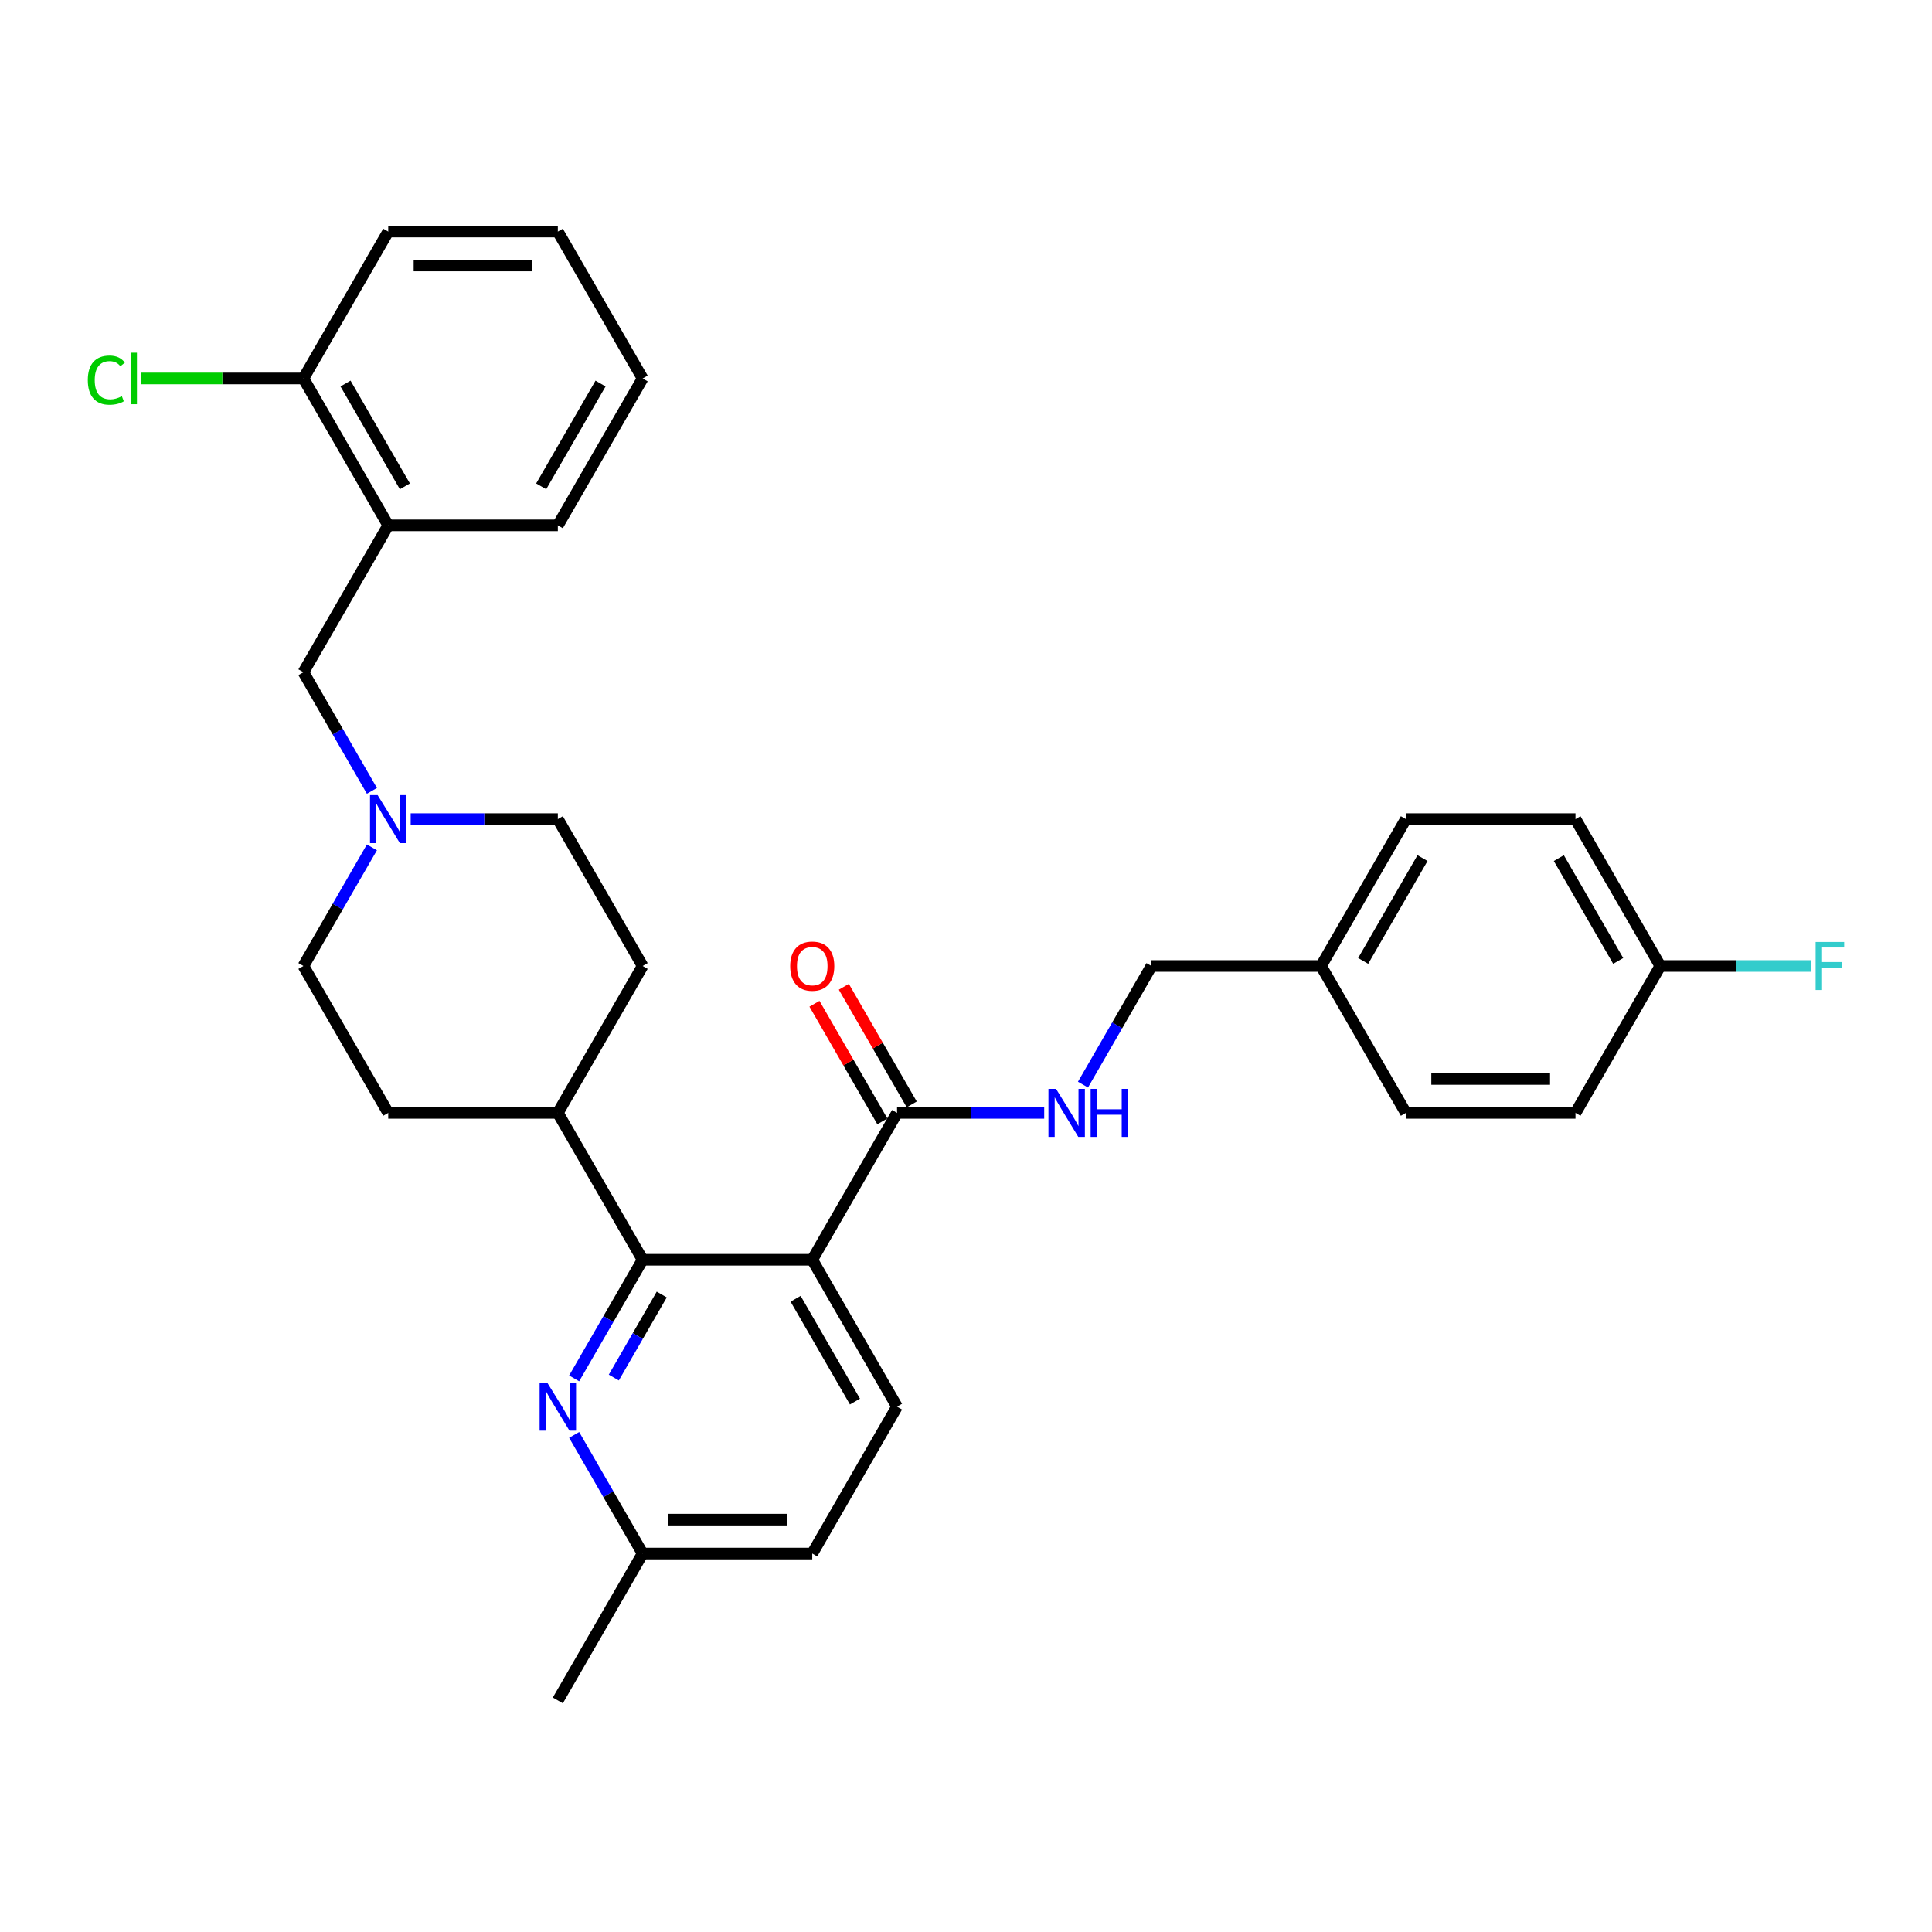 <?xml version='1.0' encoding='iso-8859-1'?>
<svg version='1.1' baseProfile='full'
              xmlns='http://www.w3.org/2000/svg'
                      xmlns:rdkit='http://www.rdkit.org/xml'
                      xmlns:xlink='http://www.w3.org/1999/xlink'
                  xml:space='preserve'
width='1000px' height='1000px' viewBox='0 0 1000 1000'>
<!-- END OF HEADER -->
<rect style='opacity:1.0;fill:#FFFFFF;stroke:none' width='1000' height='1000' x='0' y='0'> </rect>
<path class='bond-0' d='M 288.736,576.028 L 332.63,500' style='fill:none;fill-rule:evenodd;stroke:#000000;stroke-width:6px;stroke-linecap:butt;stroke-linejoin:miter;stroke-opacity:1' />
<path class='bond-1' d='M 288.736,576.028 L 200.947,576.028' style='fill:none;fill-rule:evenodd;stroke:#000000;stroke-width:6px;stroke-linecap:butt;stroke-linejoin:miter;stroke-opacity:1' />
<path class='bond-2' d='M 288.736,576.028 L 332.63,652.055' style='fill:none;fill-rule:evenodd;stroke:#000000;stroke-width:6px;stroke-linecap:butt;stroke-linejoin:miter;stroke-opacity:1' />
<path class='bond-3' d='M 332.63,500 L 288.736,423.972' style='fill:none;fill-rule:evenodd;stroke:#000000;stroke-width:6px;stroke-linecap:butt;stroke-linejoin:miter;stroke-opacity:1' />
<path class='bond-4' d='M 288.736,423.972 L 250.653,423.972' style='fill:none;fill-rule:evenodd;stroke:#000000;stroke-width:6px;stroke-linecap:butt;stroke-linejoin:miter;stroke-opacity:1' />
<path class='bond-4' d='M 250.653,423.972 L 212.57,423.972' style='fill:none;fill-rule:evenodd;stroke:#0000FF;stroke-width:6px;stroke-linecap:butt;stroke-linejoin:miter;stroke-opacity:1' />
<path class='bond-5' d='M 192.502,438.598 L 174.777,469.299' style='fill:none;fill-rule:evenodd;stroke:#0000FF;stroke-width:6px;stroke-linecap:butt;stroke-linejoin:miter;stroke-opacity:1' />
<path class='bond-5' d='M 174.777,469.299 L 157.052,500' style='fill:none;fill-rule:evenodd;stroke:#000000;stroke-width:6px;stroke-linecap:butt;stroke-linejoin:miter;stroke-opacity:1' />
<path class='bond-6' d='M 192.502,409.347 L 174.777,378.646' style='fill:none;fill-rule:evenodd;stroke:#0000FF;stroke-width:6px;stroke-linecap:butt;stroke-linejoin:miter;stroke-opacity:1' />
<path class='bond-6' d='M 174.777,378.646 L 157.052,347.945' style='fill:none;fill-rule:evenodd;stroke:#000000;stroke-width:6px;stroke-linecap:butt;stroke-linejoin:miter;stroke-opacity:1' />
<path class='bond-7' d='M 157.052,500 L 200.947,576.028' style='fill:none;fill-rule:evenodd;stroke:#000000;stroke-width:6px;stroke-linecap:butt;stroke-linejoin:miter;stroke-opacity:1' />
<path class='bond-8' d='M 200.947,119.862 L 288.736,119.862' style='fill:none;fill-rule:evenodd;stroke:#000000;stroke-width:6px;stroke-linecap:butt;stroke-linejoin:miter;stroke-opacity:1' />
<path class='bond-8' d='M 214.115,137.42 L 275.567,137.42' style='fill:none;fill-rule:evenodd;stroke:#000000;stroke-width:6px;stroke-linecap:butt;stroke-linejoin:miter;stroke-opacity:1' />
<path class='bond-9' d='M 200.947,119.862 L 157.052,195.89' style='fill:none;fill-rule:evenodd;stroke:#000000;stroke-width:6px;stroke-linecap:butt;stroke-linejoin:miter;stroke-opacity:1' />
<path class='bond-10' d='M 157.052,347.945 L 200.947,271.917' style='fill:none;fill-rule:evenodd;stroke:#000000;stroke-width:6px;stroke-linecap:butt;stroke-linejoin:miter;stroke-opacity:1' />
<path class='bond-11' d='M 288.736,119.862 L 332.63,195.89' style='fill:none;fill-rule:evenodd;stroke:#000000;stroke-width:6px;stroke-linecap:butt;stroke-linejoin:miter;stroke-opacity:1' />
<path class='bond-12' d='M 420.419,652.055 L 332.63,652.055' style='fill:none;fill-rule:evenodd;stroke:#000000;stroke-width:6px;stroke-linecap:butt;stroke-linejoin:miter;stroke-opacity:1' />
<path class='bond-13' d='M 420.419,652.055 L 464.314,728.083' style='fill:none;fill-rule:evenodd;stroke:#000000;stroke-width:6px;stroke-linecap:butt;stroke-linejoin:miter;stroke-opacity:1' />
<path class='bond-13' d='M 411.798,672.238 L 442.524,725.457' style='fill:none;fill-rule:evenodd;stroke:#000000;stroke-width:6px;stroke-linecap:butt;stroke-linejoin:miter;stroke-opacity:1' />
<path class='bond-14' d='M 420.419,652.055 L 464.314,576.028' style='fill:none;fill-rule:evenodd;stroke:#000000;stroke-width:6px;stroke-linecap:butt;stroke-linejoin:miter;stroke-opacity:1' />
<path class='bond-15' d='M 332.63,652.055 L 314.905,682.756' style='fill:none;fill-rule:evenodd;stroke:#000000;stroke-width:6px;stroke-linecap:butt;stroke-linejoin:miter;stroke-opacity:1' />
<path class='bond-15' d='M 314.905,682.756 L 297.18,713.457' style='fill:none;fill-rule:evenodd;stroke:#0000FF;stroke-width:6px;stroke-linecap:butt;stroke-linejoin:miter;stroke-opacity:1' />
<path class='bond-15' d='M 342.518,670.044 L 330.11,691.535' style='fill:none;fill-rule:evenodd;stroke:#000000;stroke-width:6px;stroke-linecap:butt;stroke-linejoin:miter;stroke-opacity:1' />
<path class='bond-15' d='M 330.11,691.535 L 317.703,713.026' style='fill:none;fill-rule:evenodd;stroke:#0000FF;stroke-width:6px;stroke-linecap:butt;stroke-linejoin:miter;stroke-opacity:1' />
<path class='bond-16' d='M 297.18,742.708 L 314.905,773.409' style='fill:none;fill-rule:evenodd;stroke:#0000FF;stroke-width:6px;stroke-linecap:butt;stroke-linejoin:miter;stroke-opacity:1' />
<path class='bond-16' d='M 314.905,773.409 L 332.63,804.11' style='fill:none;fill-rule:evenodd;stroke:#000000;stroke-width:6px;stroke-linecap:butt;stroke-linejoin:miter;stroke-opacity:1' />
<path class='bond-17' d='M 332.63,804.11 L 420.419,804.11' style='fill:none;fill-rule:evenodd;stroke:#000000;stroke-width:6px;stroke-linecap:butt;stroke-linejoin:miter;stroke-opacity:1' />
<path class='bond-17' d='M 345.798,786.552 L 407.251,786.552' style='fill:none;fill-rule:evenodd;stroke:#000000;stroke-width:6px;stroke-linecap:butt;stroke-linejoin:miter;stroke-opacity:1' />
<path class='bond-18' d='M 332.63,804.11 L 288.736,880.138' style='fill:none;fill-rule:evenodd;stroke:#000000;stroke-width:6px;stroke-linecap:butt;stroke-linejoin:miter;stroke-opacity:1' />
<path class='bond-19' d='M 420.419,804.11 L 464.314,728.083' style='fill:none;fill-rule:evenodd;stroke:#000000;stroke-width:6px;stroke-linecap:butt;stroke-linejoin:miter;stroke-opacity:1' />
<path class='bond-20' d='M 815.47,423.972 L 859.365,500' style='fill:none;fill-rule:evenodd;stroke:#000000;stroke-width:6px;stroke-linecap:butt;stroke-linejoin:miter;stroke-opacity:1' />
<path class='bond-20' d='M 806.849,444.155 L 837.575,497.375' style='fill:none;fill-rule:evenodd;stroke:#000000;stroke-width:6px;stroke-linecap:butt;stroke-linejoin:miter;stroke-opacity:1' />
<path class='bond-21' d='M 815.47,423.972 L 727.681,423.972' style='fill:none;fill-rule:evenodd;stroke:#000000;stroke-width:6px;stroke-linecap:butt;stroke-linejoin:miter;stroke-opacity:1' />
<path class='bond-22' d='M 464.314,576.028 L 502.397,576.028' style='fill:none;fill-rule:evenodd;stroke:#000000;stroke-width:6px;stroke-linecap:butt;stroke-linejoin:miter;stroke-opacity:1' />
<path class='bond-22' d='M 502.397,576.028 L 540.48,576.028' style='fill:none;fill-rule:evenodd;stroke:#0000FF;stroke-width:6px;stroke-linecap:butt;stroke-linejoin:miter;stroke-opacity:1' />
<path class='bond-23' d='M 471.916,571.638 L 454.343,541.201' style='fill:none;fill-rule:evenodd;stroke:#000000;stroke-width:6px;stroke-linecap:butt;stroke-linejoin:miter;stroke-opacity:1' />
<path class='bond-23' d='M 454.343,541.201 L 436.77,510.763' style='fill:none;fill-rule:evenodd;stroke:#FF0000;stroke-width:6px;stroke-linecap:butt;stroke-linejoin:miter;stroke-opacity:1' />
<path class='bond-23' d='M 456.711,580.417 L 439.138,549.979' style='fill:none;fill-rule:evenodd;stroke:#000000;stroke-width:6px;stroke-linecap:butt;stroke-linejoin:miter;stroke-opacity:1' />
<path class='bond-23' d='M 439.138,549.979 L 421.565,519.542' style='fill:none;fill-rule:evenodd;stroke:#FF0000;stroke-width:6px;stroke-linecap:butt;stroke-linejoin:miter;stroke-opacity:1' />
<path class='bond-24' d='M 560.547,561.402 L 578.272,530.701' style='fill:none;fill-rule:evenodd;stroke:#0000FF;stroke-width:6px;stroke-linecap:butt;stroke-linejoin:miter;stroke-opacity:1' />
<path class='bond-24' d='M 578.272,530.701 L 595.997,500' style='fill:none;fill-rule:evenodd;stroke:#000000;stroke-width:6px;stroke-linecap:butt;stroke-linejoin:miter;stroke-opacity:1' />
<path class='bond-25' d='M 859.365,500 L 815.47,576.028' style='fill:none;fill-rule:evenodd;stroke:#000000;stroke-width:6px;stroke-linecap:butt;stroke-linejoin:miter;stroke-opacity:1' />
<path class='bond-26' d='M 859.365,500 L 898.466,500' style='fill:none;fill-rule:evenodd;stroke:#000000;stroke-width:6px;stroke-linecap:butt;stroke-linejoin:miter;stroke-opacity:1' />
<path class='bond-26' d='M 898.466,500 L 937.567,500' style='fill:none;fill-rule:evenodd;stroke:#33CCCC;stroke-width:6px;stroke-linecap:butt;stroke-linejoin:miter;stroke-opacity:1' />
<path class='bond-27' d='M 815.47,576.028 L 727.681,576.028' style='fill:none;fill-rule:evenodd;stroke:#000000;stroke-width:6px;stroke-linecap:butt;stroke-linejoin:miter;stroke-opacity:1' />
<path class='bond-27' d='M 802.302,558.47 L 740.849,558.47' style='fill:none;fill-rule:evenodd;stroke:#000000;stroke-width:6px;stroke-linecap:butt;stroke-linejoin:miter;stroke-opacity:1' />
<path class='bond-28' d='M 727.681,576.028 L 683.786,500' style='fill:none;fill-rule:evenodd;stroke:#000000;stroke-width:6px;stroke-linecap:butt;stroke-linejoin:miter;stroke-opacity:1' />
<path class='bond-29' d='M 683.786,500 L 727.681,423.972' style='fill:none;fill-rule:evenodd;stroke:#000000;stroke-width:6px;stroke-linecap:butt;stroke-linejoin:miter;stroke-opacity:1' />
<path class='bond-29' d='M 705.576,497.375 L 736.302,444.155' style='fill:none;fill-rule:evenodd;stroke:#000000;stroke-width:6px;stroke-linecap:butt;stroke-linejoin:miter;stroke-opacity:1' />
<path class='bond-30' d='M 683.786,500 L 595.997,500' style='fill:none;fill-rule:evenodd;stroke:#000000;stroke-width:6px;stroke-linecap:butt;stroke-linejoin:miter;stroke-opacity:1' />
<path class='bond-31' d='M 332.63,195.89 L 288.736,271.917' style='fill:none;fill-rule:evenodd;stroke:#000000;stroke-width:6px;stroke-linecap:butt;stroke-linejoin:miter;stroke-opacity:1' />
<path class='bond-31' d='M 310.84,198.515 L 280.114,251.734' style='fill:none;fill-rule:evenodd;stroke:#000000;stroke-width:6px;stroke-linecap:butt;stroke-linejoin:miter;stroke-opacity:1' />
<path class='bond-32' d='M 288.736,271.917 L 200.947,271.917' style='fill:none;fill-rule:evenodd;stroke:#000000;stroke-width:6px;stroke-linecap:butt;stroke-linejoin:miter;stroke-opacity:1' />
<path class='bond-33' d='M 200.947,271.917 L 157.052,195.89' style='fill:none;fill-rule:evenodd;stroke:#000000;stroke-width:6px;stroke-linecap:butt;stroke-linejoin:miter;stroke-opacity:1' />
<path class='bond-33' d='M 209.568,251.734 L 178.842,198.515' style='fill:none;fill-rule:evenodd;stroke:#000000;stroke-width:6px;stroke-linecap:butt;stroke-linejoin:miter;stroke-opacity:1' />
<path class='bond-34' d='M 157.052,195.89 L 115.062,195.89' style='fill:none;fill-rule:evenodd;stroke:#000000;stroke-width:6px;stroke-linecap:butt;stroke-linejoin:miter;stroke-opacity:1' />
<path class='bond-34' d='M 115.062,195.89 L 73.073,195.89' style='fill:none;fill-rule:evenodd;stroke:#00CC00;stroke-width:6px;stroke-linecap:butt;stroke-linejoin:miter;stroke-opacity:1' />
<path  class='atom-3' d='M 195.451 411.542
L 203.598 424.71
Q 204.405 426.009, 205.705 428.362
Q 207.004 430.715, 207.074 430.855
L 207.074 411.542
L 210.375 411.542
L 210.375 436.403
L 206.969 436.403
L 198.225 422.006
Q 197.207 420.32, 196.118 418.389
Q 195.065 416.458, 194.749 415.861
L 194.749 436.403
L 191.518 436.403
L 191.518 411.542
L 195.451 411.542
' fill='#0000FF'/>
<path  class='atom-11' d='M 283.24 715.652
L 291.387 728.82
Q 292.194 730.119, 293.494 732.472
Q 294.793 734.825, 294.863 734.965
L 294.863 715.652
L 298.164 715.652
L 298.164 740.514
L 294.758 740.514
L 286.014 726.116
Q 284.996 724.431, 283.907 722.499
Q 282.854 720.568, 282.538 719.971
L 282.538 740.514
L 279.307 740.514
L 279.307 715.652
L 283.24 715.652
' fill='#0000FF'/>
<path  class='atom-18' d='M 546.607 563.597
L 554.754 576.765
Q 555.562 578.064, 556.861 580.417
Q 558.16 582.77, 558.23 582.91
L 558.23 563.597
L 561.531 563.597
L 561.531 588.459
L 558.125 588.459
L 549.381 574.061
Q 548.363 572.376, 547.274 570.444
Q 546.221 568.513, 545.905 567.916
L 545.905 588.459
L 542.674 588.459
L 542.674 563.597
L 546.607 563.597
' fill='#0000FF'/>
<path  class='atom-18' d='M 564.516 563.597
L 567.887 563.597
L 567.887 574.166
L 580.599 574.166
L 580.599 563.597
L 583.97 563.597
L 583.97 588.459
L 580.599 588.459
L 580.599 576.976
L 567.887 576.976
L 567.887 588.459
L 564.516 588.459
L 564.516 563.597
' fill='#0000FF'/>
<path  class='atom-19' d='M 409.007 500.07
Q 409.007 494.101, 411.956 490.765
Q 414.906 487.429, 420.419 487.429
Q 425.932 487.429, 428.882 490.765
Q 431.832 494.101, 431.832 500.07
Q 431.832 506.11, 428.847 509.551
Q 425.862 512.958, 420.419 512.958
Q 414.941 512.958, 411.956 509.551
Q 409.007 506.145, 409.007 500.07
M 420.419 510.148
Q 424.212 510.148, 426.248 507.62
Q 428.32 505.057, 428.32 500.07
Q 428.32 495.189, 426.248 492.731
Q 424.212 490.238, 420.419 490.238
Q 416.627 490.238, 414.555 492.696
Q 412.518 495.154, 412.518 500.07
Q 412.518 505.092, 414.555 507.62
Q 416.627 510.148, 420.419 510.148
' fill='#FF0000'/>
<path  class='atom-26' d='M 939.762 487.569
L 954.545 487.569
L 954.545 490.413
L 943.098 490.413
L 943.098 497.963
L 953.281 497.963
L 953.281 500.843
L 943.098 500.843
L 943.098 512.431
L 939.762 512.431
L 939.762 487.569
' fill='#33CCCC'/>
<path  class='atom-31' d='M 45.455 196.75
Q 45.455 190.57, 48.334 187.339
Q 51.249 184.073, 56.762 184.073
Q 61.889 184.073, 64.628 187.69
L 62.31 189.586
Q 60.309 186.953, 56.762 186.953
Q 53.004 186.953, 51.003 189.481
Q 49.036 191.974, 49.036 196.75
Q 49.036 201.666, 51.073 204.195
Q 53.145 206.723, 57.148 206.723
Q 59.887 206.723, 63.083 205.072
L 64.066 207.706
Q 62.767 208.549, 60.8 209.041
Q 58.834 209.532, 56.656 209.532
Q 51.249 209.532, 48.334 206.231
Q 45.455 202.93, 45.455 196.75
' fill='#00CC00'/>
<path  class='atom-31' d='M 67.648 182.563
L 70.878 182.563
L 70.878 209.216
L 67.648 209.216
L 67.648 182.563
' fill='#00CC00'/>
</svg>
